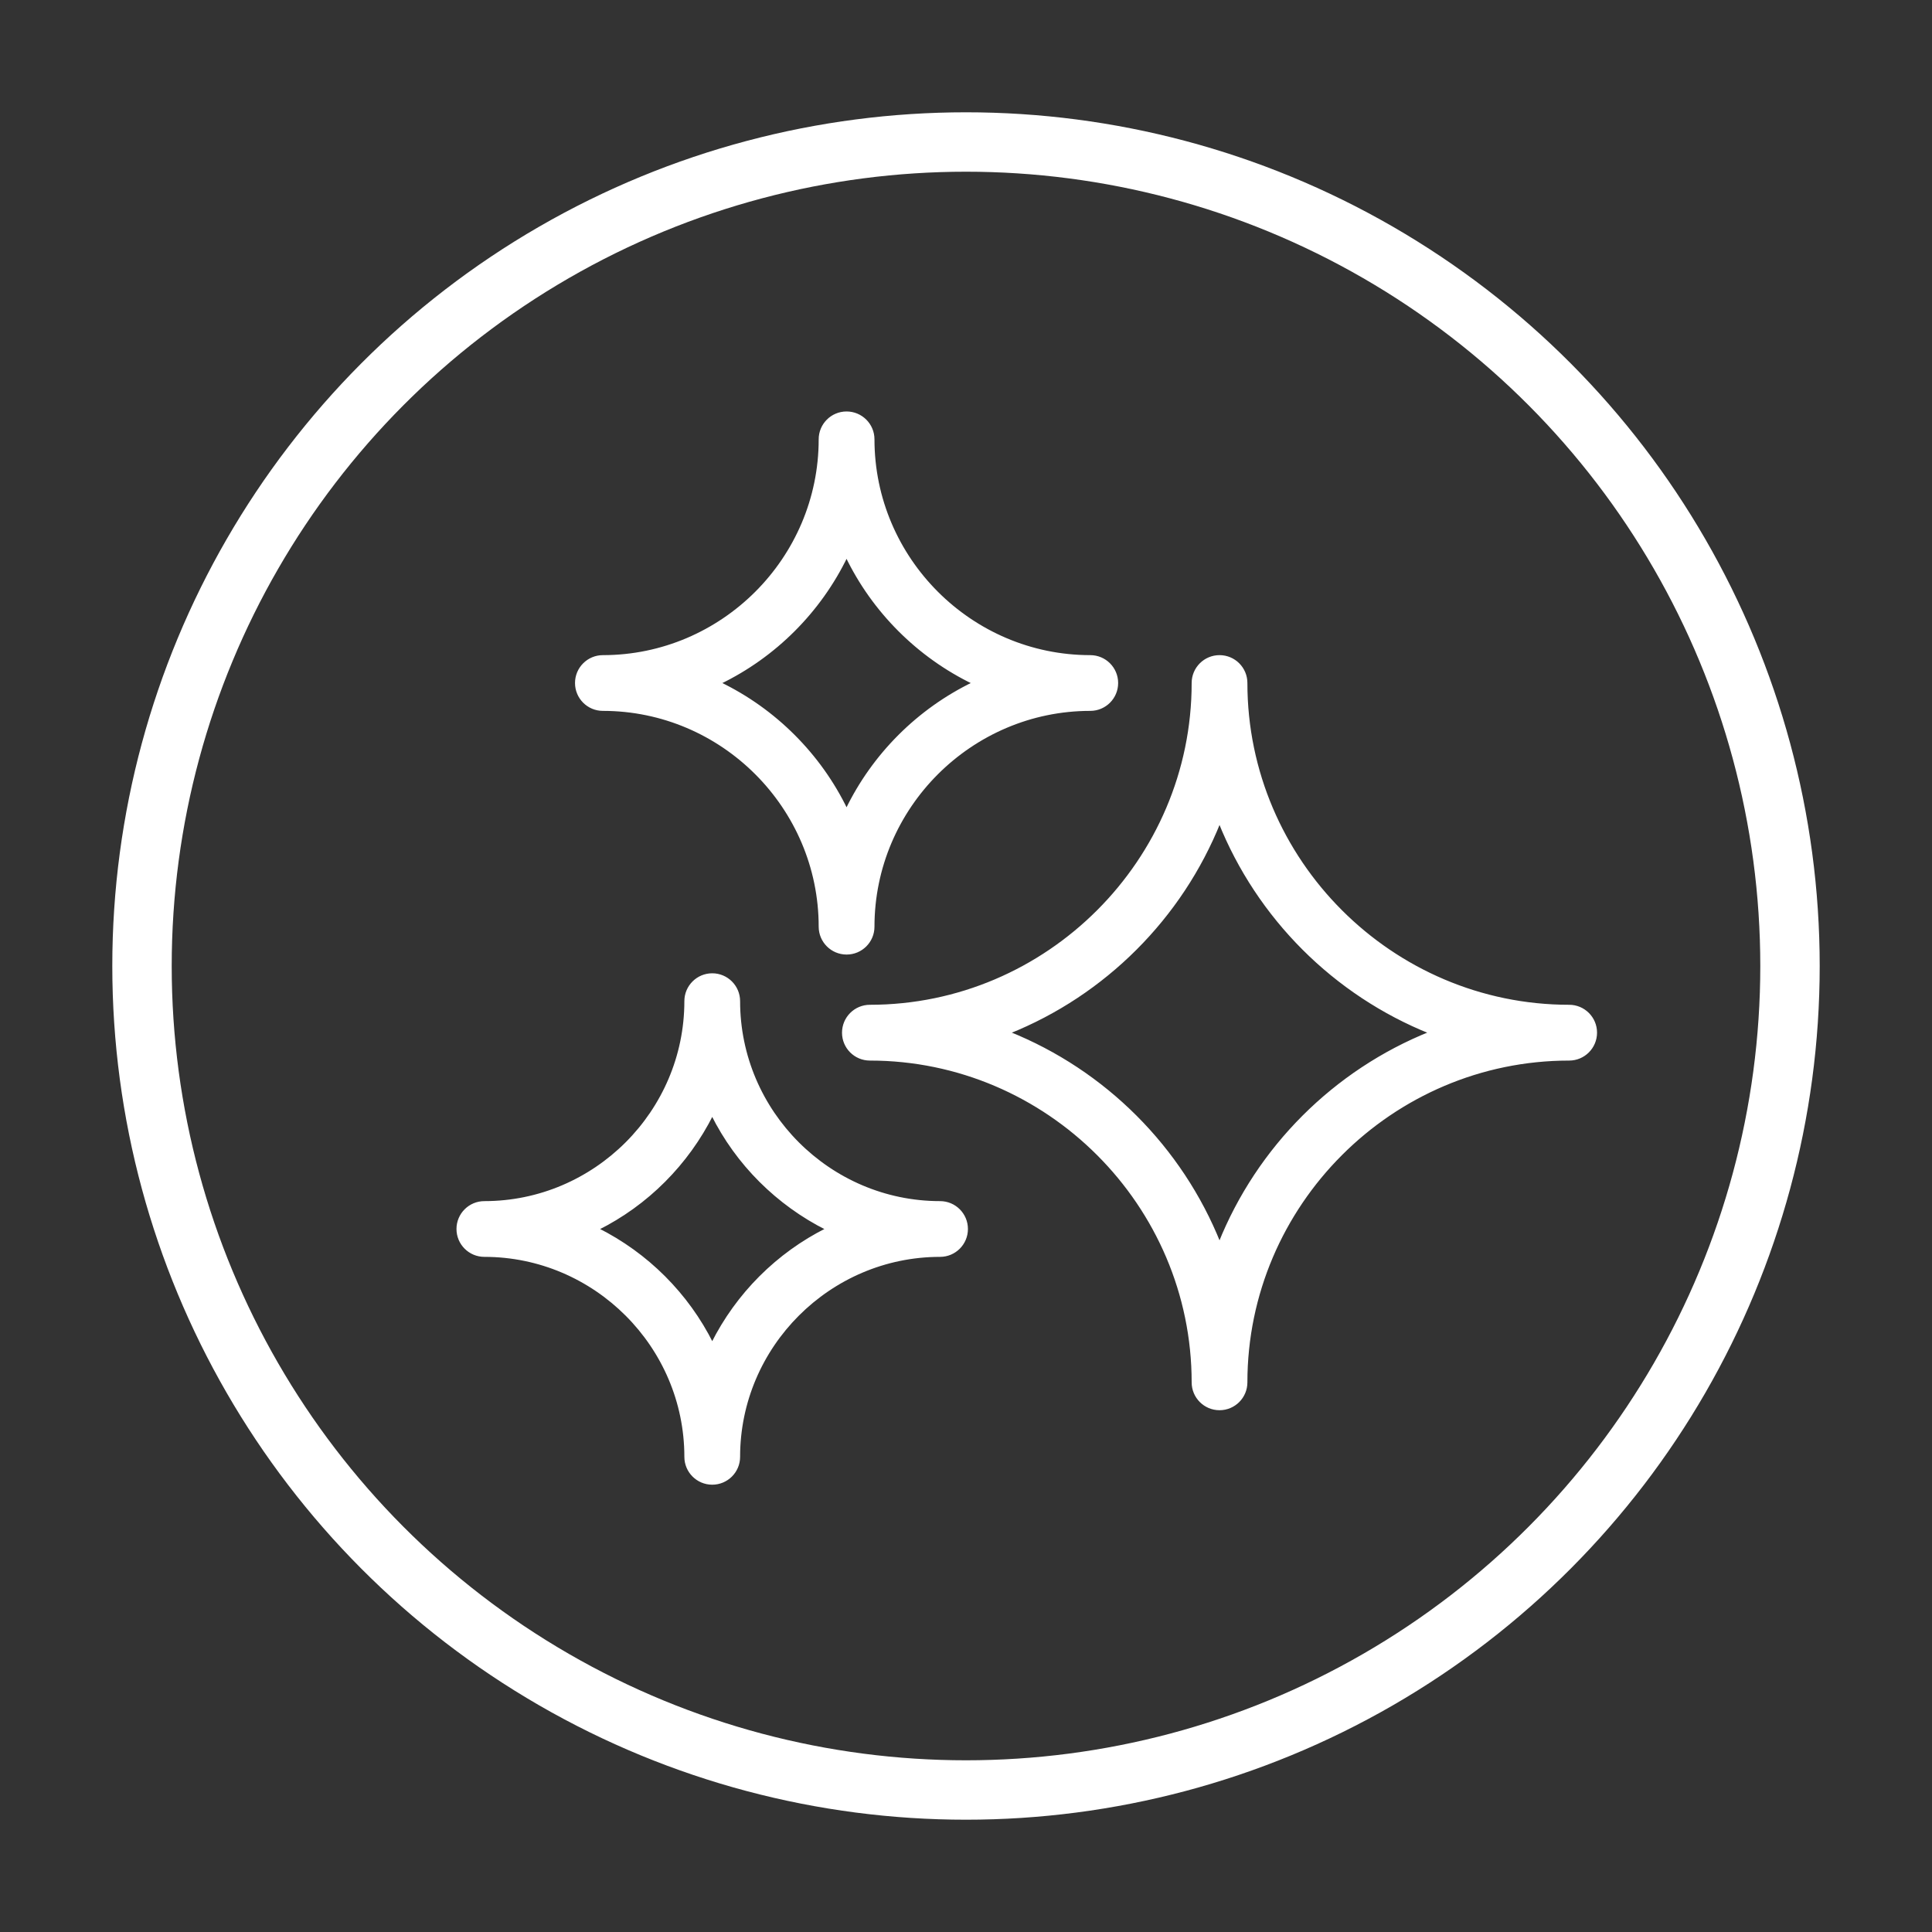 <svg viewBox="0 0 40 40" version="1.1" xmlns="http://www.w3.org/2000/svg">
  <rect x="0" y="0" width="40" height="40" fill="#333333" stroke="none"/>
  <defs>
    <style>
      .cls-1 {
        fill: none;
        stroke-width: 1.23px;
      }

      .cls-1, .cls-2 {
        stroke: #fff;
        stroke-miterlimit: 10;
      }

      .cls-2 {
        fill: #fff;
        stroke-width: .05px;
      }
    </style>
  </defs>
  
  <g>
    <g id="Ebene_1">
      <path d="M25.249,13.589c.305,0,.552.247.552.552,0,1.838.753,3.51,1.965,4.722,1.212,1.212,2.884,1.965,4.722,1.965.305,0,.552.247.552.552s-.247.553-.552.553c-1.838,0-3.51.752-4.722,1.965-1.212,1.212-1.965,2.884-1.965,4.722,0,.305-.247.552-.552.552s-.552-.247-.552-.552c0-1.838-.753-3.51-1.965-4.722-1.212-1.212-2.884-1.965-4.722-1.965-.305,0-.552-.247-.552-.552s.247-.553.552-.553c1.838,0,3.51-.753,4.722-1.965,1.212-1.212,1.965-2.884,1.965-4.722,0-.305.247-.552.552-.552h-0ZM14.746,20.176c.305,0,.552.247.552.552,0,1.145.469,2.186,1.224,2.941.755.755,1.796,1.224,2.941,1.224.305,0,.552.247.552.552s-.247.552-.552.552c-1.145,0-2.186.469-2.941,1.224-.755.755-1.224,1.796-1.224,2.941,0,.305-.247.552-.552.552s-.552-.247-.552-.552c0-1.145-.469-2.186-1.224-2.941-.756-.755-1.796-1.224-2.942-1.224-.305,0-.552-.247-.552-.552s.247-.552.552-.552c1.145,0,2.186-.469,2.942-1.224.755-.755,1.224-1.796,1.224-2.941,0-.305.247-.552.552-.552h0ZM15.741,24.451c-.402-.401-.739-.867-.995-1.38-.257.513-.594.978-.995,1.38-.401.402-.867.739-1.38.995.513.257.979.594,1.38.995.402.402.739.867.995,1.38.257-.513.594-.979.995-1.38.402-.402.867-.739,1.38-.995-.513-.257-.978-.594-1.38-.995h0ZM17.527,8.544c.305,0,.553.247.553.552,0,1.235.506,2.359,1.32,3.173.815.815,1.938,1.32,3.173,1.32.305,0,.552.247.552.552s-.247.552-.552.552c-1.235,0-2.358.506-3.173,1.32-.815.815-1.32,1.938-1.32,3.173,0,.305-.247.552-.552.552s-.553-.247-.553-.552c0-1.235-.506-2.359-1.32-3.173-.815-.815-1.938-1.32-3.173-1.32-.305,0-.552-.247-.552-.552s.247-.552.552-.552c1.235,0,2.358-.506,3.173-1.32.815-.815,1.32-1.938,1.32-3.173,0-.305.247-.552.552-.552ZM18.619,13.05c-.445-.445-.816-.963-1.092-1.536-.276.572-.647,1.091-1.092,1.536s-.963.815-1.536,1.092c.572.276,1.091.647,1.536,1.092.445.445.816.963,1.092,1.536.276-.572.647-1.091,1.092-1.536.445-.445.963-.815,1.536-1.092-.572-.276-1.091-.647-1.536-1.092ZM26.985,19.644c-.744-.744-1.339-1.637-1.736-2.629-.397.992-.992,1.885-1.736,2.629-.744.744-1.636,1.339-2.629,1.736.992.397,1.885.992,2.629,1.736s1.339,1.637,1.736,2.629c.397-.992.992-1.885,1.736-2.629.744-.744,1.637-1.339,2.629-1.736-.992-.397-1.885-.992-2.629-1.736h0Z" class="cls-2"></path>
      <circle r="17.06" cy="20" cx="20" class="cls-1"></circle>
    </g>
  </g>
</svg>